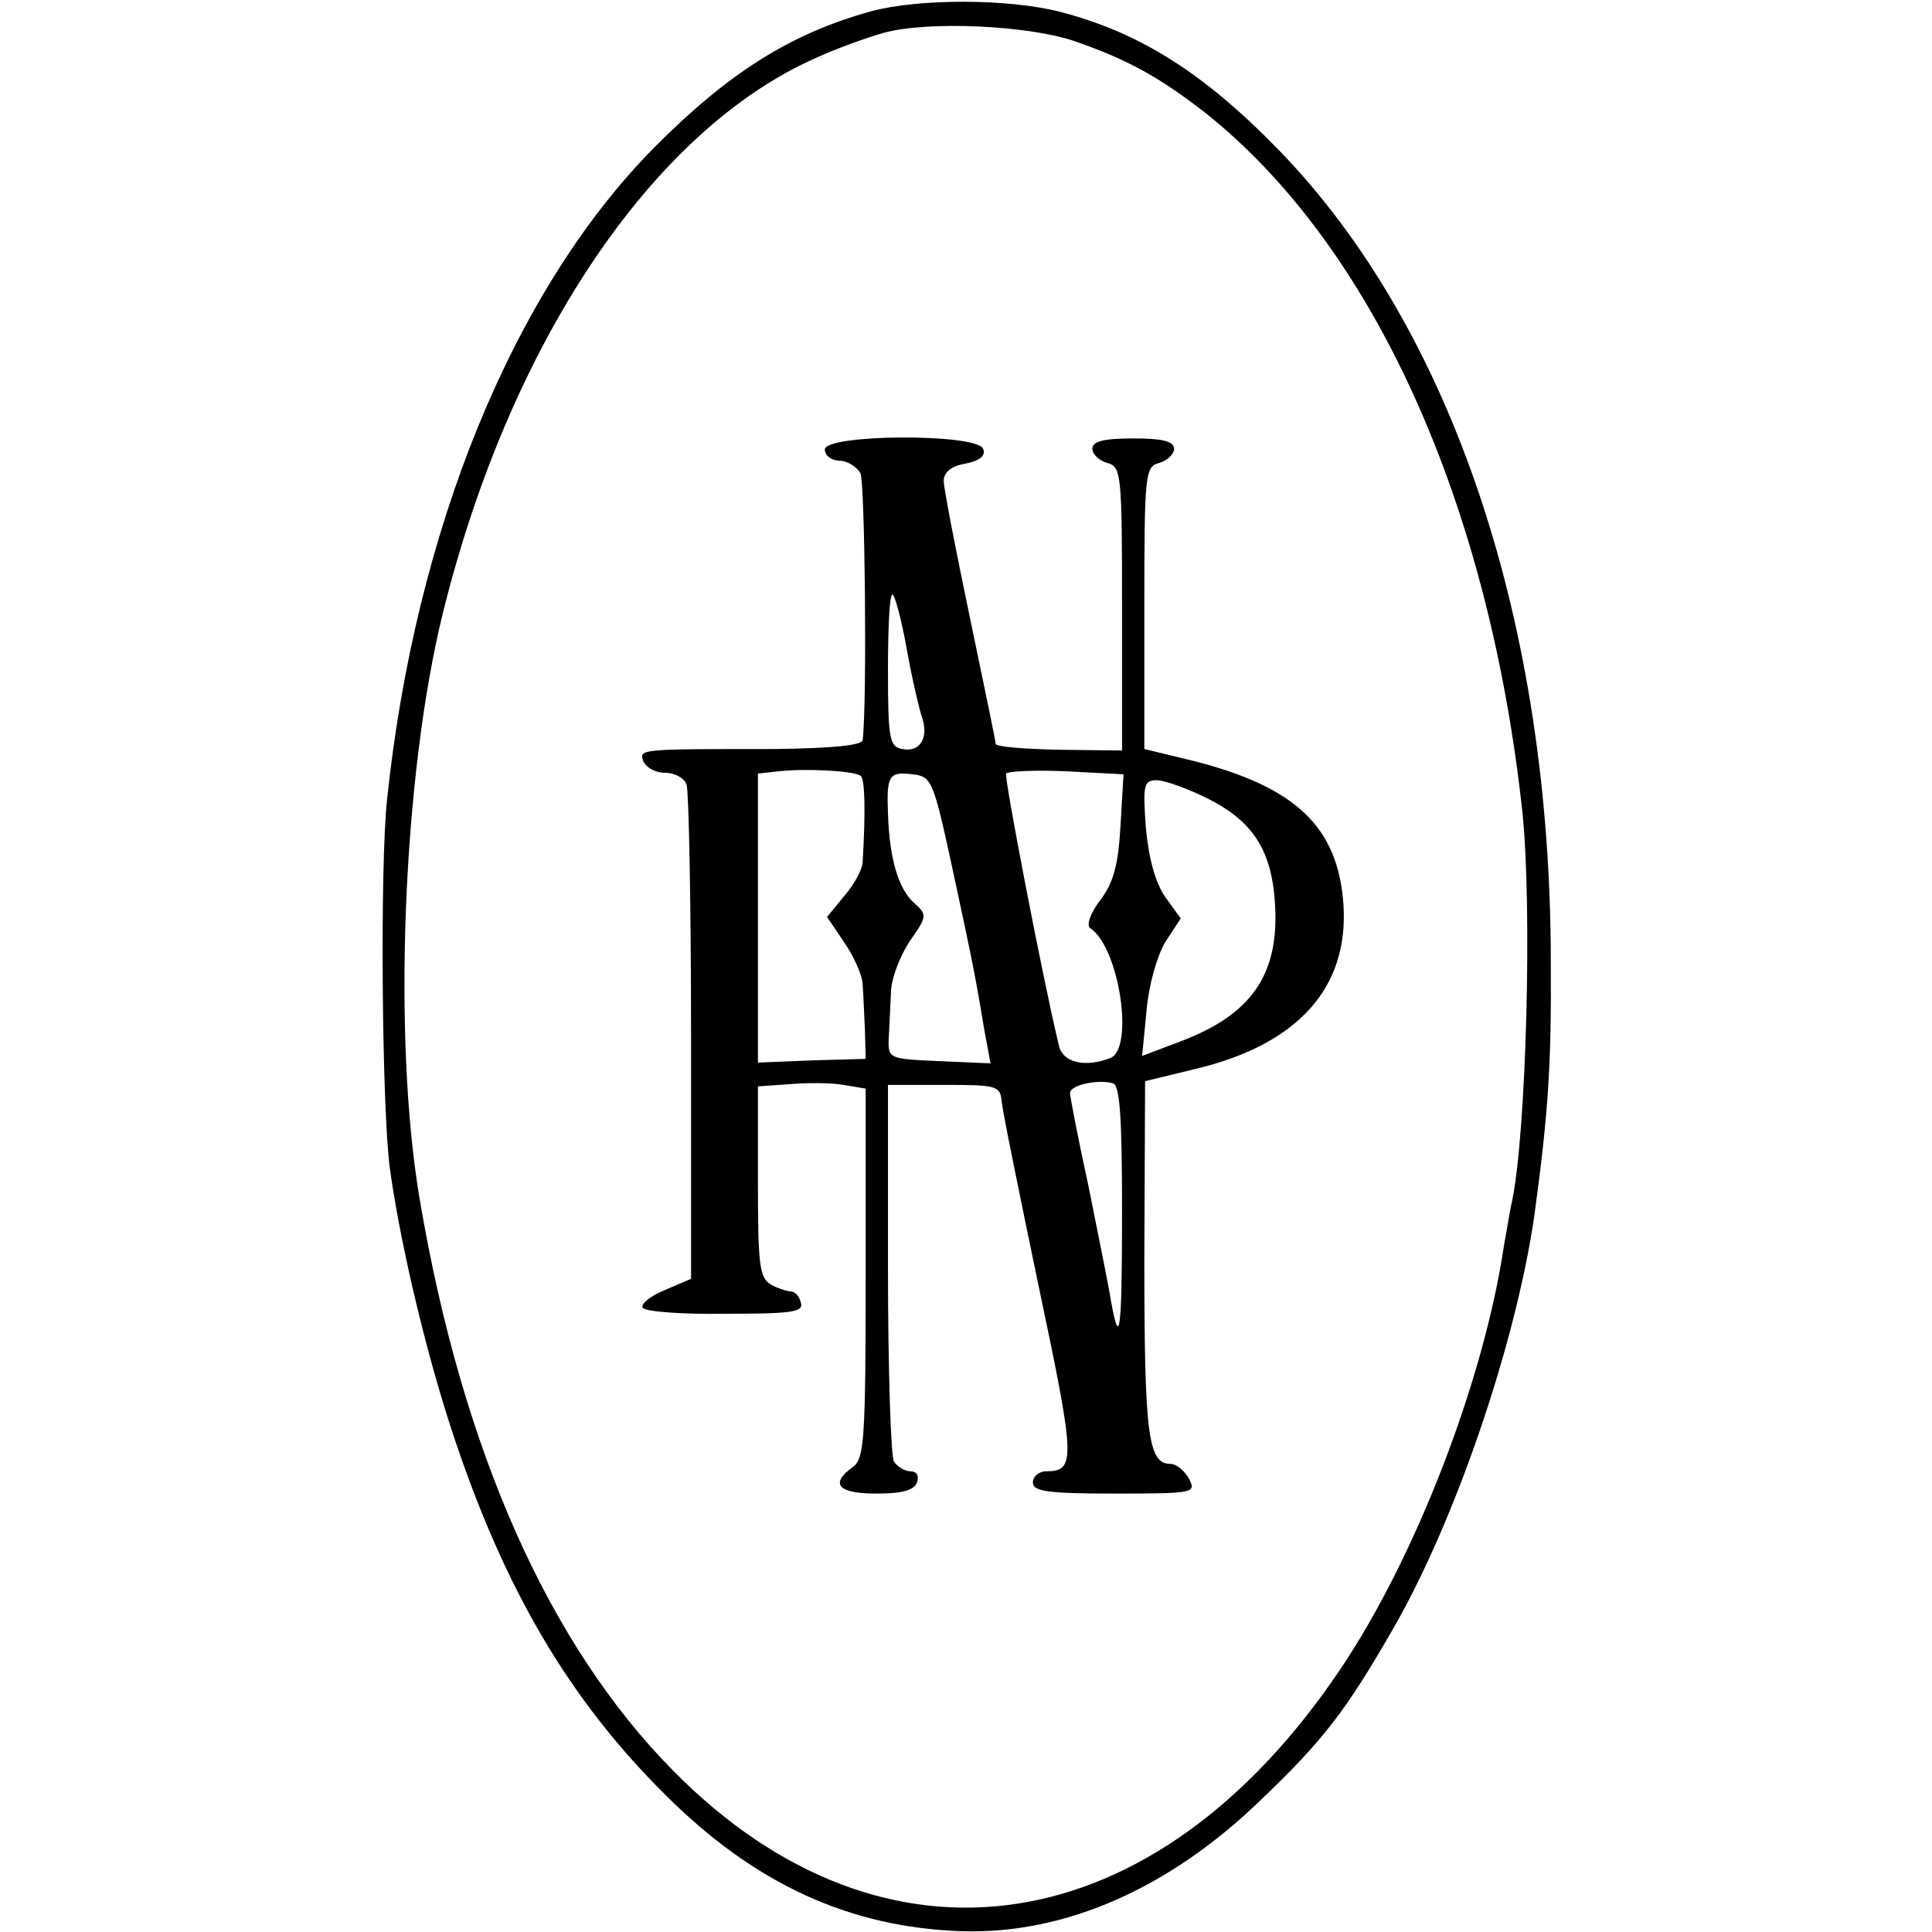 <?xml version="1.0" standalone="no"?>
<!DOCTYPE svg PUBLIC "-//W3C//DTD SVG 20010904//EN"
 "http://www.w3.org/TR/2001/REC-SVG-20010904/DTD/svg10.dtd">
<svg version="1.0" xmlns="http://www.w3.org/2000/svg"
 width="260pt" height="260pt" viewBox="0 0 260 260"
 preserveAspectRatio="xMidYMid meet">
<g transform="translate(0,260) scale(0.1,-0.1)"
fill="#000000" stroke="none">
<path d="M1173 2585 c-109 -30 -193 -83 -294 -185 -189 -192 -320 -514 -358
-875 -10 -90 -7 -425 4 -500 15 -106 50 -251 85 -356 69 -208 156 -356 285
-484 121 -121 249 -179 400 -184 139 -4 279 58 401 176 85 81 116 122 177 228
85 146 167 387 192 560 18 134 23 197 22 340 0 457 -133 853 -366 1093 -101
104 -187 158 -294 186 -70 18 -190 18 -254 1z m272 -40 c72 -25 114 -48 176
-96 226 -179 383 -524 428 -944 13 -129 5 -428 -14 -521 -3 -12 -7 -39 -11
-60 -27 -182 -119 -420 -220 -570 -249 -371 -613 -426 -898 -137 -168 170
-284 432 -341 768 -37 216 -23 571 31 790 90 364 282 650 502 747 26 12 67 27
92 34 59 16 192 10 255 -11z"/>
<path d="M1110 1995 c0 -8 9 -15 20 -15 10 0 23 -8 28 -17 6 -14 9 -305 3
-359 -1 -7 -40 -11 -118 -12 -186 0 -183 0 -177 -17 4 -8 16 -15 29 -15 13 0
26 -7 29 -16 3 -9 6 -162 6 -340 l0 -325 -35 -15 c-20 -8 -33 -19 -30 -24 3
-5 53 -9 111 -8 87 0 105 2 102 14 -2 9 -7 15 -13 16 -5 0 -18 4 -27 9 -16 9
-18 26 -18 138 l0 129 43 3 c23 2 56 2 72 -1 l30 -5 0 -248 c0 -225 -2 -250
-17 -261 -32 -23 -20 -36 31 -36 34 0 51 4 55 15 3 9 0 15 -9 15 -7 0 -17 6
-22 13 -4 6 -8 123 -8 260 l0 247 75 0 c71 0 76 -1 78 -22 1 -13 24 -125 50
-250 49 -232 50 -248 10 -248 -10 0 -18 -7 -18 -15 0 -12 19 -15 110 -15 108
0 110 1 100 20 -6 11 -17 20 -25 20 -30 0 -35 39 -35 277 l1 238 70 17 c136
33 204 109 197 220 -7 105 -64 159 -202 194 l-66 16 0 190 c0 181 1 190 20
195 11 3 20 12 20 19 0 10 -15 14 -55 14 -40 0 -55 -4 -55 -14 0 -7 9 -16 20
-19 19 -5 20 -14 20 -196 l0 -191 -85 1 c-47 1 -85 4 -85 8 0 3 -16 80 -35
171 -19 91 -35 173 -35 183 0 11 10 20 29 23 20 4 28 11 24 20 -8 21 -213 20
-213 -1z m110 -267 c7 -40 17 -82 21 -94 9 -27 -3 -47 -27 -42 -17 3 -19 14
-19 106 0 56 2 102 6 102 3 0 12 -33 19 -72z m-62 -172 c6 -3 7 -47 3 -115 0
-11 -12 -32 -25 -47 l-23 -28 23 -34 c13 -19 25 -45 25 -58 1 -13 2 -41 3 -61
l1 -38 -72 -2 -73 -3 0 194 0 195 28 3 c34 4 100 1 110 -6z m350 -66 c-3 -53
-9 -77 -27 -101 -14 -18 -19 -34 -14 -38 39 -25 60 -162 27 -175 -34 -13 -64
-6 -69 17 -21 87 -74 361 -71 366 2 3 39 5 81 3 l77 -4 -4 -68z m-226 -60 c28
-130 31 -146 43 -218 l8 -43 -69 3 c-68 3 -69 3 -68 31 1 15 2 42 3 61 0 18
12 49 25 69 24 34 24 36 6 52 -21 19 -33 59 -35 120 -2 51 1 57 33 53 26 -3
28 -8 54 -128z m344 95 c61 -31 86 -70 90 -144 5 -93 -32 -146 -126 -182 l-53
-20 6 61 c3 35 14 73 25 92 l21 32 -21 29 c-13 19 -22 51 -26 93 -4 58 -3 64
15 64 10 0 41 -11 69 -25z m-116 -553 c0 -163 -3 -190 -15 -122 -3 19 -17 88
-30 153 -14 64 -25 121 -25 126 0 11 38 19 58 13 9 -3 12 -46 12 -170z"/>
</g>
</svg>
